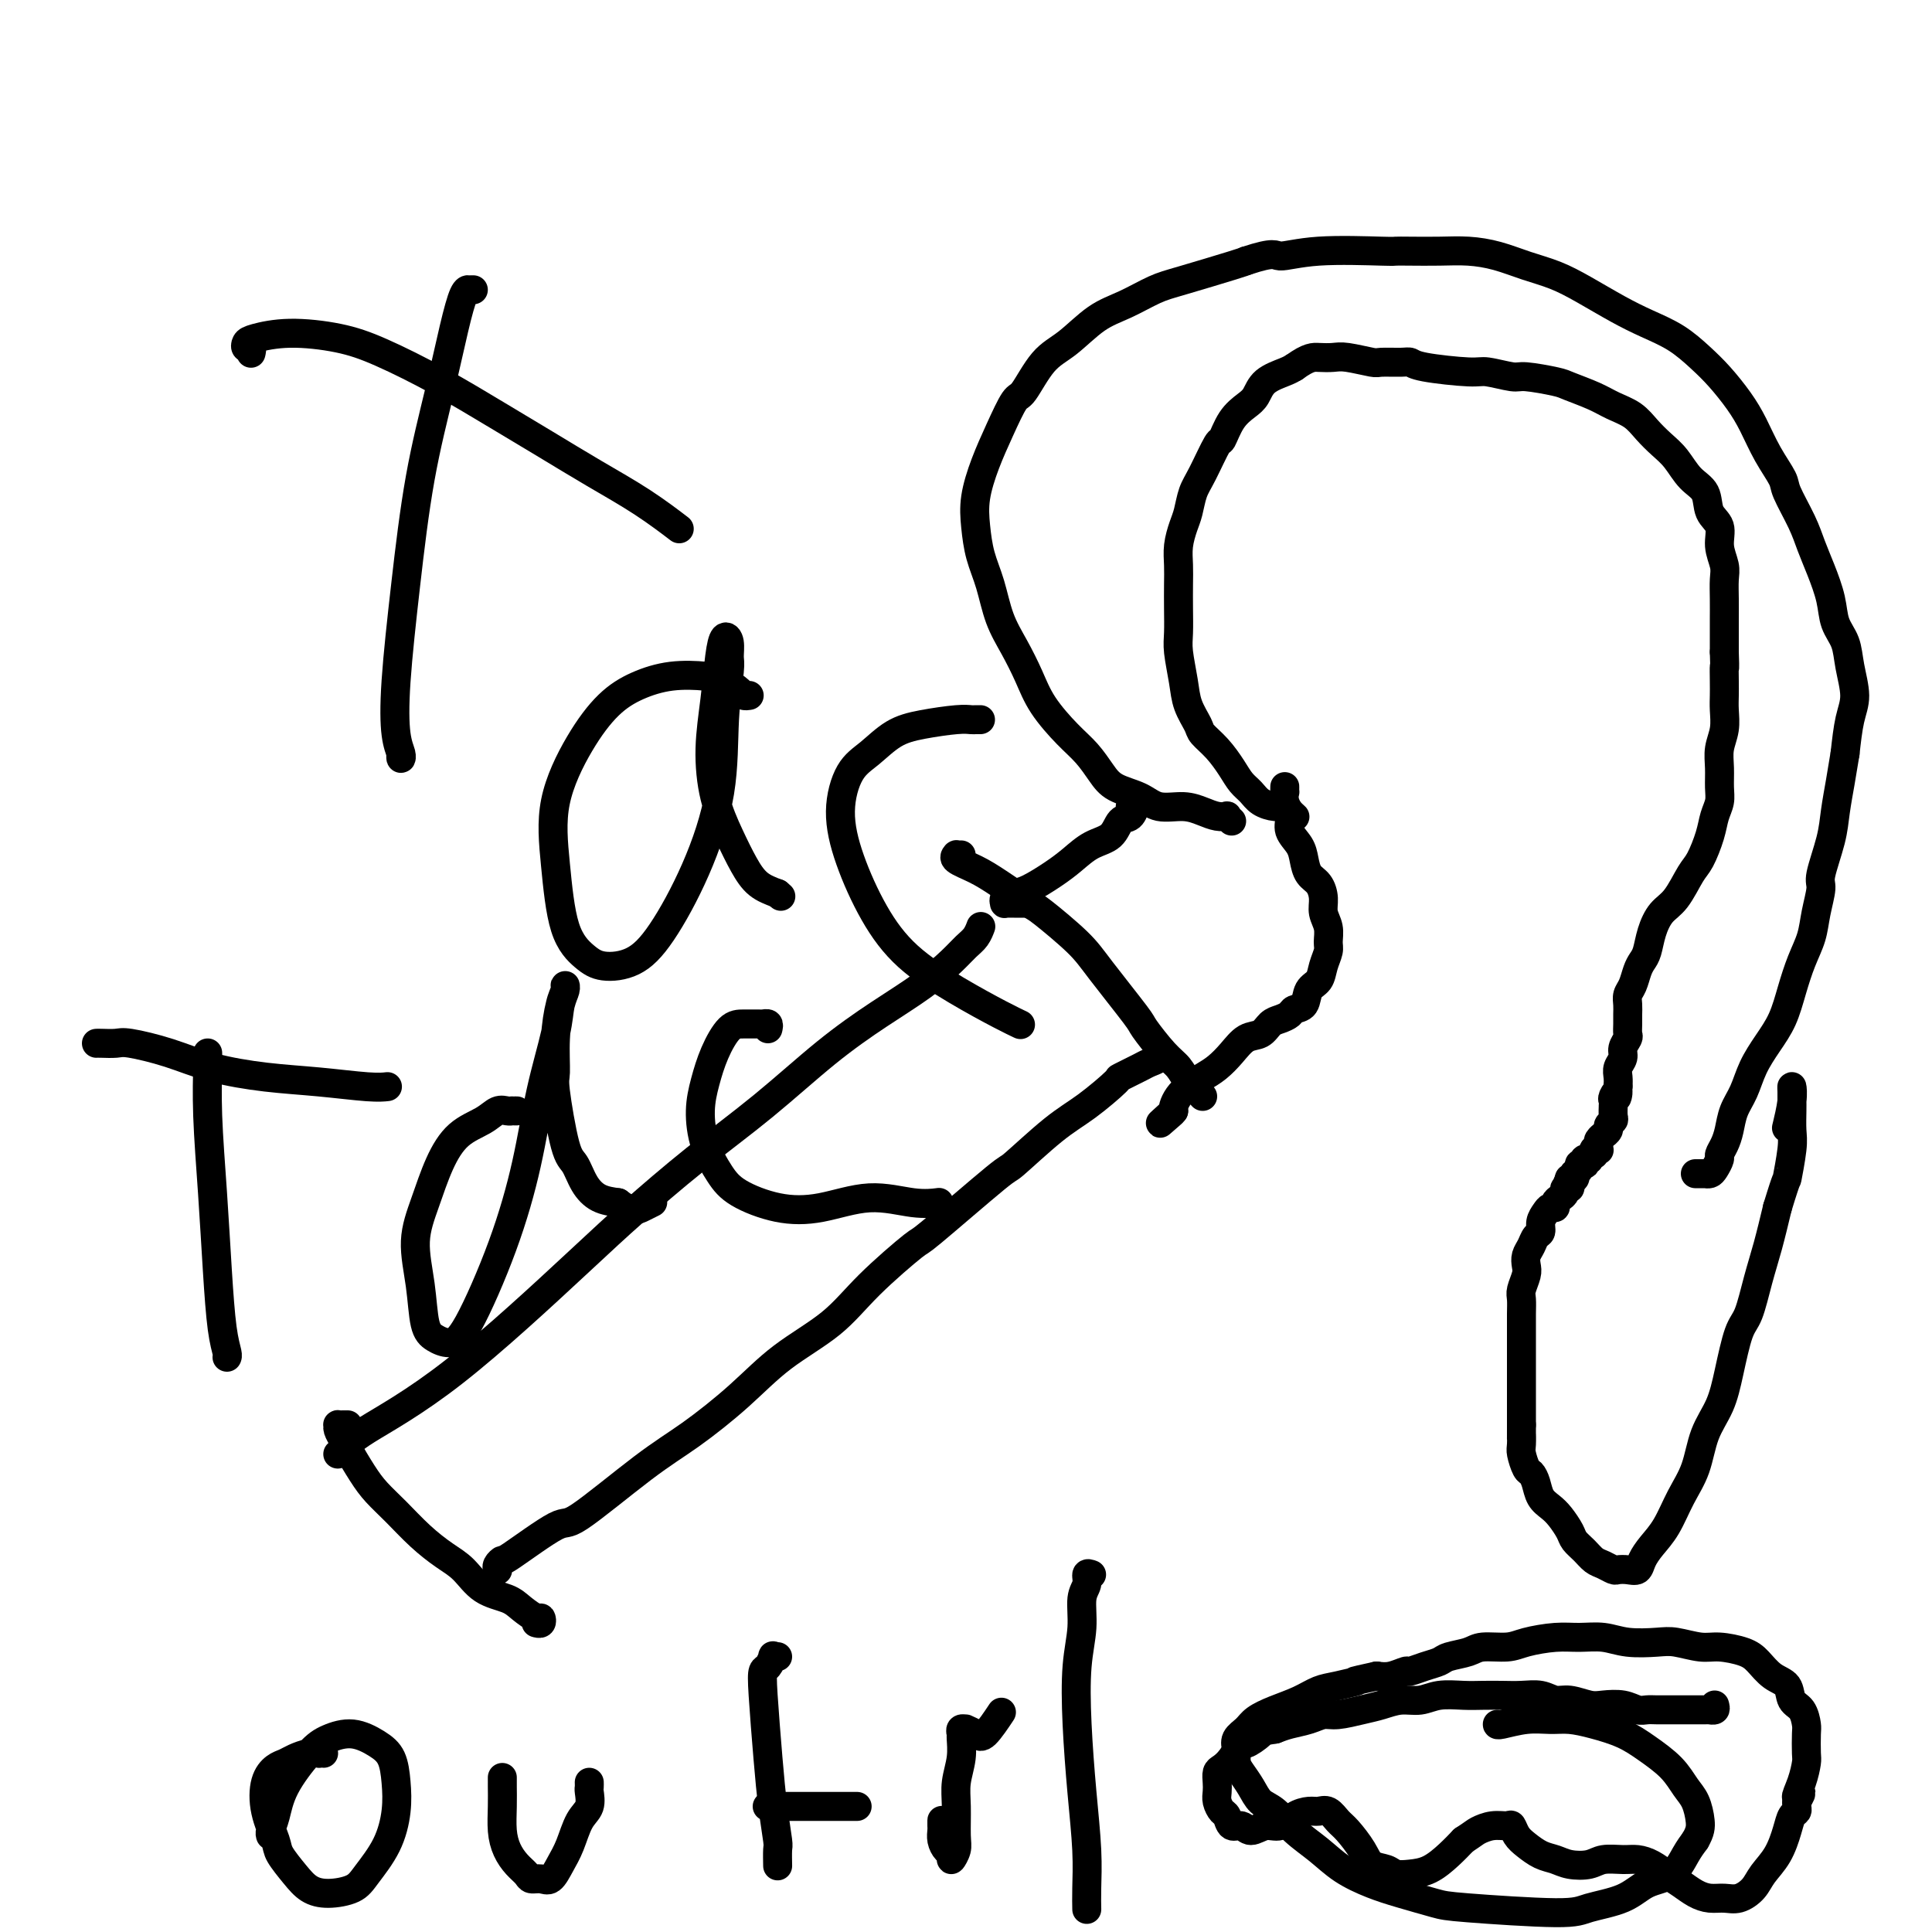 <svg viewBox='0 0 400 400' version='1.1' xmlns='http://www.w3.org/2000/svg' xmlns:xlink='http://www.w3.org/1999/xlink'><g fill='none' stroke='#000000' stroke-width='6' stroke-linecap='round' stroke-linejoin='round'><path d='M70,301c-0.059,0.047 -0.118,0.093 0,0c0.118,-0.093 0.412,-0.326 1,-1c0.588,-0.674 1.470,-1.789 5,-4c3.530,-2.211 9.709,-5.517 18,-12c8.291,-6.483 18.695,-16.143 25,-22c6.305,-5.857 8.511,-7.913 12,-11c3.489,-3.087 8.262,-7.206 13,-11c4.738,-3.794 9.440,-7.264 14,-11c4.560,-3.736 8.979,-7.739 13,-11c4.021,-3.261 7.644,-5.779 11,-8c3.356,-2.221 6.444,-4.144 9,-6c2.556,-1.856 4.580,-3.647 6,-5c1.420,-1.353 2.236,-2.270 3,-3c0.764,-0.730 1.475,-1.273 2,-2c0.525,-0.727 0.864,-1.636 1,-2c0.136,-0.364 0.068,-0.182 0,0'/><path d='M103,325c0.032,0.078 0.065,0.156 0,0c-0.065,-0.156 -0.227,-0.545 0,-1c0.227,-0.455 0.844,-0.977 1,-1c0.156,-0.023 -0.150,0.454 2,-1c2.150,-1.454 6.757,-4.840 9,-6c2.243,-1.160 2.121,-0.093 5,-2c2.879,-1.907 8.757,-6.787 13,-10c4.243,-3.213 6.849,-4.760 10,-7c3.151,-2.240 6.846,-5.173 10,-8c3.154,-2.827 5.768,-5.549 9,-8c3.232,-2.451 7.081,-4.630 10,-7c2.919,-2.370 4.909,-4.930 8,-8c3.091,-3.070 7.284,-6.649 9,-8c1.716,-1.351 0.956,-0.474 4,-3c3.044,-2.526 9.892,-8.457 13,-11c3.108,-2.543 2.475,-1.699 4,-3c1.525,-1.301 5.207,-4.748 8,-7c2.793,-2.252 4.698,-3.310 7,-5c2.302,-1.690 5.003,-4.011 6,-5c0.997,-0.989 0.292,-0.647 1,-1c0.708,-0.353 2.831,-1.401 4,-2c1.169,-0.599 1.386,-0.748 2,-1c0.614,-0.252 1.627,-0.606 2,-1c0.373,-0.394 0.107,-0.827 0,-1c-0.107,-0.173 -0.053,-0.087 0,0'/><path d='M199,177c-0.448,0.018 -0.895,0.037 -1,0c-0.105,-0.037 0.133,-0.129 0,0c-0.133,0.129 -0.637,0.478 0,1c0.637,0.522 2.414,1.216 4,2c1.586,0.784 2.979,1.656 5,3c2.021,1.344 4.668,3.159 6,4c1.332,0.841 1.348,0.708 3,2c1.652,1.292 4.938,4.009 7,6c2.062,1.991 2.898,3.256 5,6c2.102,2.744 5.469,6.965 7,9c1.531,2.035 1.226,1.883 2,3c0.774,1.117 2.628,3.504 4,5c1.372,1.496 2.263,2.100 3,3c0.737,0.900 1.321,2.097 2,3c0.679,0.903 1.452,1.512 2,2c0.548,0.488 0.871,0.854 1,1c0.129,0.146 0.065,0.073 0,0'/><path d='M72,295c-0.454,0.001 -0.907,0.002 -1,0c-0.093,-0.002 0.175,-0.008 0,0c-0.175,0.008 -0.792,0.030 -1,0c-0.208,-0.030 -0.008,-0.112 0,0c0.008,0.112 -0.175,0.417 0,1c0.175,0.583 0.709,1.446 1,2c0.291,0.554 0.337,0.801 1,2c0.663,1.199 1.941,3.350 3,5c1.059,1.650 1.900,2.800 3,4c1.100,1.200 2.459,2.450 4,4c1.541,1.550 3.263,3.398 5,5c1.737,1.602 3.489,2.956 5,4c1.511,1.044 2.779,1.776 4,3c1.221,1.224 2.393,2.940 4,4c1.607,1.060 3.647,1.465 5,2c1.353,0.535 2.019,1.201 3,2c0.981,0.799 2.277,1.731 3,2c0.723,0.269 0.874,-0.124 1,0c0.126,0.124 0.226,0.764 0,1c-0.226,0.236 -0.779,0.067 -1,0c-0.221,-0.067 -0.111,-0.034 0,0'/><path d='M212,187c0.081,0.000 0.163,0.000 0,0c-0.163,-0.000 -0.569,-0.000 -1,0c-0.431,0.000 -0.886,0.001 -1,0c-0.114,-0.001 0.111,-0.003 0,0c-0.111,0.003 -0.560,0.011 -1,0c-0.440,-0.011 -0.871,-0.043 -1,0c-0.129,0.043 0.044,0.160 0,0c-0.044,-0.160 -0.305,-0.598 0,-1c0.305,-0.402 1.175,-0.769 2,-1c0.825,-0.231 1.604,-0.326 3,-1c1.396,-0.674 3.409,-1.929 5,-3c1.591,-1.071 2.758,-1.959 4,-3c1.242,-1.041 2.557,-2.234 4,-3c1.443,-0.766 3.013,-1.105 4,-2c0.987,-0.895 1.390,-2.345 2,-3c0.610,-0.655 1.428,-0.515 2,-1c0.572,-0.485 0.899,-1.594 1,-2c0.101,-0.406 -0.025,-0.109 0,0c0.025,0.109 0.199,0.029 0,0c-0.199,-0.029 -0.771,-0.008 -1,0c-0.229,0.008 -0.114,0.004 0,0'/><path d='M255,170c-0.465,-0.417 -0.930,-0.834 -1,-1c-0.070,-0.166 0.256,-0.081 0,0c-0.256,0.081 -1.095,0.159 -2,0c-0.905,-0.159 -1.877,-0.556 -3,-1c-1.123,-0.444 -2.397,-0.936 -4,-1c-1.603,-0.064 -3.534,0.300 -5,0c-1.466,-0.300 -2.466,-1.264 -4,-2c-1.534,-0.736 -3.601,-1.245 -5,-2c-1.399,-0.755 -2.131,-1.757 -3,-3c-0.869,-1.243 -1.874,-2.726 -3,-4c-1.126,-1.274 -2.374,-2.340 -4,-4c-1.626,-1.660 -3.629,-3.913 -5,-6c-1.371,-2.087 -2.111,-4.009 -3,-6c-0.889,-1.991 -1.926,-4.050 -3,-6c-1.074,-1.950 -2.184,-3.790 -3,-6c-0.816,-2.210 -1.338,-4.792 -2,-7c-0.662,-2.208 -1.465,-4.044 -2,-6c-0.535,-1.956 -0.802,-4.031 -1,-6c-0.198,-1.969 -0.325,-3.833 0,-6c0.325,-2.167 1.104,-4.639 2,-7c0.896,-2.361 1.911,-4.611 3,-7c1.089,-2.389 2.253,-4.916 3,-6c0.747,-1.084 1.075,-0.726 2,-2c0.925,-1.274 2.445,-4.180 4,-6c1.555,-1.820 3.144,-2.555 5,-4c1.856,-1.445 3.978,-3.599 6,-5c2.022,-1.401 3.942,-2.049 6,-3c2.058,-0.951 4.253,-2.203 6,-3c1.747,-0.797 3.047,-1.138 6,-2c2.953,-0.862 7.558,-2.246 10,-3c2.442,-0.754 2.721,-0.877 3,-1'/><path d='M258,54c6.096,-2.022 5.836,-1.078 7,-1c1.164,0.078 3.752,-0.711 8,-1c4.248,-0.289 10.158,-0.078 13,0c2.842,0.078 2.618,0.023 3,0c0.382,-0.023 1.370,-0.014 3,0c1.630,0.014 3.901,0.034 6,0c2.099,-0.034 4.025,-0.120 6,0c1.975,0.120 3.997,0.447 6,1c2.003,0.553 3.987,1.330 6,2c2.013,0.670 4.057,1.231 6,2c1.943,0.769 3.787,1.745 6,3c2.213,1.255 4.797,2.788 7,4c2.203,1.212 4.025,2.101 6,3c1.975,0.899 4.104,1.806 6,3c1.896,1.194 3.560,2.674 5,4c1.440,1.326 2.656,2.498 4,4c1.344,1.502 2.817,3.333 4,5c1.183,1.667 2.078,3.169 3,5c0.922,1.831 1.871,3.990 3,6c1.129,2.010 2.438,3.869 3,5c0.562,1.131 0.378,1.533 1,3c0.622,1.467 2.049,3.999 3,6c0.951,2.001 1.424,3.472 2,5c0.576,1.528 1.253,3.113 2,5c0.747,1.887 1.564,4.076 2,6c0.436,1.924 0.492,3.583 1,5c0.508,1.417 1.468,2.592 2,4c0.532,1.408 0.638,3.047 1,5c0.362,1.953 0.982,4.218 1,6c0.018,1.782 -0.566,3.081 -1,5c-0.434,1.919 -0.717,4.460 -1,7'/><path d='M382,156c-0.482,2.921 -0.689,4.222 -1,6c-0.311,1.778 -0.728,4.032 -1,6c-0.272,1.968 -0.401,3.649 -1,6c-0.599,2.351 -1.669,5.372 -2,7c-0.331,1.628 0.077,1.862 0,3c-0.077,1.138 -0.639,3.181 -1,5c-0.361,1.819 -0.522,3.413 -1,5c-0.478,1.587 -1.272,3.168 -2,5c-0.728,1.832 -1.388,3.914 -2,6c-0.612,2.086 -1.176,4.175 -2,6c-0.824,1.825 -1.909,3.388 -3,5c-1.091,1.612 -2.190,3.275 -3,5c-0.810,1.725 -1.331,3.513 -2,5c-0.669,1.487 -1.485,2.674 -2,4c-0.515,1.326 -0.730,2.793 -1,4c-0.270,1.207 -0.597,2.156 -1,3c-0.403,0.844 -0.882,1.585 -1,2c-0.118,0.415 0.126,0.503 0,1c-0.126,0.497 -0.621,1.401 -1,2c-0.379,0.599 -0.640,0.893 -1,1c-0.360,0.107 -0.818,0.029 -1,0c-0.182,-0.029 -0.087,-0.008 0,0c0.087,0.008 0.168,0.002 0,0c-0.168,-0.002 -0.584,-0.001 -1,0c-0.416,0.001 -0.833,0.000 -1,0c-0.167,-0.000 -0.083,-0.000 0,0'/><path d='M268,169c0.094,0.082 0.187,0.163 0,0c-0.187,-0.163 -0.655,-0.572 -1,-1c-0.345,-0.428 -0.568,-0.877 -1,-1c-0.432,-0.123 -1.074,0.078 -2,0c-0.926,-0.078 -2.137,-0.436 -3,-1c-0.863,-0.564 -1.377,-1.334 -2,-2c-0.623,-0.666 -1.356,-1.226 -2,-2c-0.644,-0.774 -1.199,-1.760 -2,-3c-0.801,-1.240 -1.850,-2.734 -3,-4c-1.150,-1.266 -2.403,-2.302 -3,-3c-0.597,-0.698 -0.538,-1.056 -1,-2c-0.462,-0.944 -1.444,-2.474 -2,-4c-0.556,-1.526 -0.685,-3.048 -1,-5c-0.315,-1.952 -0.816,-4.335 -1,-6c-0.184,-1.665 -0.050,-2.612 0,-4c0.050,-1.388 0.016,-3.218 0,-5c-0.016,-1.782 -0.015,-3.515 0,-5c0.015,-1.485 0.045,-2.722 0,-4c-0.045,-1.278 -0.165,-2.596 0,-4c0.165,-1.404 0.615,-2.892 1,-4c0.385,-1.108 0.704,-1.835 1,-3c0.296,-1.165 0.568,-2.770 1,-4c0.432,-1.230 1.025,-2.087 2,-4c0.975,-1.913 2.330,-4.882 3,-6c0.670,-1.118 0.653,-0.386 1,-1c0.347,-0.614 1.059,-2.574 2,-4c0.941,-1.426 2.111,-2.319 3,-3c0.889,-0.681 1.496,-1.152 2,-2c0.504,-0.848 0.905,-2.075 2,-3c1.095,-0.925 2.884,-1.550 4,-2c1.116,-0.450 1.558,-0.725 2,-1'/><path d='M268,76c2.990,-2.159 3.964,-2.057 5,-2c1.036,0.057 2.133,0.068 3,0c0.867,-0.068 1.503,-0.215 3,0c1.497,0.215 3.854,0.792 5,1c1.146,0.208 1.081,0.046 2,0c0.919,-0.046 2.824,0.025 4,0c1.176,-0.025 1.625,-0.146 2,0c0.375,0.146 0.677,0.560 3,1c2.323,0.440 6.668,0.906 9,1c2.332,0.094 2.653,-0.183 4,0c1.347,0.183 3.722,0.825 5,1c1.278,0.175 1.461,-0.119 3,0c1.539,0.119 4.435,0.650 6,1c1.565,0.350 1.797,0.519 3,1c1.203,0.481 3.375,1.273 5,2c1.625,0.727 2.704,1.390 4,2c1.296,0.610 2.811,1.168 4,2c1.189,0.832 2.053,1.940 3,3c0.947,1.060 1.979,2.073 3,3c1.021,0.927 2.033,1.770 3,3c0.967,1.230 1.890,2.849 3,4c1.110,1.151 2.406,1.834 3,3c0.594,1.166 0.485,2.814 1,4c0.515,1.186 1.655,1.909 2,3c0.345,1.091 -0.104,2.550 0,4c0.104,1.450 0.760,2.890 1,4c0.240,1.110 0.064,1.889 0,3c-0.064,1.111 -0.017,2.556 0,4c0.017,1.444 0.005,2.889 0,4c-0.005,1.111 -0.001,1.889 0,3c0.001,1.111 0.001,2.556 0,4'/><path d='M357,135c0.155,4.559 0.043,2.957 0,3c-0.043,0.043 -0.015,1.733 0,3c0.015,1.267 0.018,2.113 0,3c-0.018,0.887 -0.058,1.816 0,3c0.058,1.184 0.212,2.624 0,4c-0.212,1.376 -0.792,2.689 -1,4c-0.208,1.311 -0.044,2.621 0,4c0.044,1.379 -0.033,2.828 0,4c0.033,1.172 0.175,2.069 0,3c-0.175,0.931 -0.669,1.898 -1,3c-0.331,1.102 -0.501,2.338 -1,4c-0.499,1.662 -1.328,3.749 -2,5c-0.672,1.251 -1.188,1.665 -2,3c-0.812,1.335 -1.919,3.590 -3,5c-1.081,1.410 -2.135,1.976 -3,3c-0.865,1.024 -1.541,2.505 -2,4c-0.459,1.495 -0.701,3.005 -1,4c-0.299,0.995 -0.654,1.474 -1,2c-0.346,0.526 -0.681,1.100 -1,2c-0.319,0.900 -0.621,2.128 -1,3c-0.379,0.872 -0.834,1.389 -1,2c-0.166,0.611 -0.043,1.315 0,2c0.043,0.685 0.008,1.352 0,2c-0.008,0.648 0.013,1.276 0,2c-0.013,0.724 -0.060,1.545 0,2c0.060,0.455 0.226,0.545 0,1c-0.226,0.455 -0.845,1.277 -1,2c-0.155,0.723 0.154,1.349 0,2c-0.154,0.651 -0.772,1.329 -1,2c-0.228,0.671 -0.065,1.335 0,2c0.065,0.665 0.033,1.333 0,2'/><path d='M335,225c-0.558,3.890 0.047,1.615 0,1c-0.047,-0.615 -0.745,0.430 -1,1c-0.255,0.570 -0.067,0.663 0,1c0.067,0.337 0.014,0.916 0,1c-0.014,0.084 0.011,-0.329 0,0c-0.011,0.329 -0.060,1.398 0,2c0.060,0.602 0.227,0.735 0,1c-0.227,0.265 -0.849,0.663 -1,1c-0.151,0.337 0.170,0.615 0,1c-0.170,0.385 -0.830,0.877 -1,1c-0.170,0.123 0.152,-0.125 0,0c-0.152,0.125 -0.776,0.621 -1,1c-0.224,0.379 -0.046,0.642 0,1c0.046,0.358 -0.039,0.813 0,1c0.039,0.187 0.203,0.106 0,0c-0.203,-0.106 -0.771,-0.238 -1,0c-0.229,0.238 -0.118,0.848 0,1c0.118,0.152 0.241,-0.152 0,0c-0.241,0.152 -0.848,0.759 -1,1c-0.152,0.241 0.151,0.116 0,0c-0.151,-0.116 -0.758,-0.225 -1,0c-0.242,0.225 -0.121,0.782 0,1c0.121,0.218 0.242,0.096 0,0c-0.242,-0.096 -0.849,-0.165 -1,0c-0.151,0.165 0.152,0.566 0,1c-0.152,0.434 -0.759,0.901 -1,1c-0.241,0.099 -0.117,-0.170 0,0c0.117,0.170 0.227,0.777 0,1c-0.227,0.223 -0.792,0.060 -1,0c-0.208,-0.060 -0.059,-0.017 0,0c0.059,0.017 0.030,0.009 0,0'/><path d='M325,244c-1.542,3.183 -0.398,1.640 0,1c0.398,-0.640 0.052,-0.379 0,0c-0.052,0.379 0.192,0.875 0,1c-0.192,0.125 -0.821,-0.120 -1,0c-0.179,0.120 0.093,0.606 0,1c-0.093,0.394 -0.549,0.696 -1,1c-0.451,0.304 -0.895,0.609 -1,1c-0.105,0.391 0.130,0.868 0,1c-0.130,0.132 -0.626,-0.082 -1,0c-0.374,0.082 -0.625,0.459 -1,1c-0.375,0.541 -0.875,1.247 -1,2c-0.125,0.753 0.124,1.553 0,2c-0.124,0.447 -0.621,0.541 -1,1c-0.379,0.459 -0.641,1.282 -1,2c-0.359,0.718 -0.814,1.332 -1,2c-0.186,0.668 -0.102,1.389 0,2c0.102,0.611 0.224,1.112 0,2c-0.224,0.888 -0.792,2.162 -1,3c-0.208,0.838 -0.056,1.240 0,2c0.056,0.760 0.015,1.880 0,3c-0.015,1.120 -0.004,2.242 0,3c0.004,0.758 0.001,1.152 0,2c-0.001,0.848 -0.000,2.152 0,3c0.000,0.848 0.000,1.242 0,2c-0.000,0.758 -0.000,1.880 0,3c0.000,1.120 0.000,2.238 0,3c-0.000,0.762 -0.000,1.167 0,2c0.000,0.833 0.000,2.095 0,3c-0.000,0.905 -0.000,1.452 0,2'/><path d='M315,295c-0.003,4.683 -0.012,2.392 0,2c0.012,-0.392 0.045,1.115 0,2c-0.045,0.885 -0.168,1.147 0,2c0.168,0.853 0.625,2.298 1,3c0.375,0.702 0.666,0.662 1,1c0.334,0.338 0.709,1.053 1,2c0.291,0.947 0.497,2.127 1,3c0.503,0.873 1.304,1.441 2,2c0.696,0.559 1.289,1.109 2,2c0.711,0.891 1.541,2.122 2,3c0.459,0.878 0.547,1.402 1,2c0.453,0.598 1.272,1.271 2,2c0.728,0.729 1.363,1.516 2,2c0.637,0.484 1.274,0.667 2,1c0.726,0.333 1.542,0.816 2,1c0.458,0.184 0.559,0.069 1,0c0.441,-0.069 1.223,-0.092 2,0c0.777,0.092 1.548,0.297 2,0c0.452,-0.297 0.586,-1.098 1,-2c0.414,-0.902 1.107,-1.906 2,-3c0.893,-1.094 1.986,-2.279 3,-4c1.014,-1.721 1.948,-3.979 3,-6c1.052,-2.021 2.221,-3.805 3,-6c0.779,-2.195 1.167,-4.800 2,-7c0.833,-2.200 2.110,-3.994 3,-6c0.890,-2.006 1.393,-4.224 2,-7c0.607,-2.776 1.317,-6.108 2,-8c0.683,-1.892 1.338,-2.342 2,-4c0.662,-1.658 1.332,-4.523 2,-7c0.668,-2.477 1.334,-4.565 2,-7c0.666,-2.435 1.333,-5.218 2,-8'/><path d='M368,250c2.249,-7.387 1.870,-5.355 2,-6c0.130,-0.645 0.767,-3.966 1,-6c0.233,-2.034 0.063,-2.782 0,-4c-0.063,-1.218 -0.017,-2.906 0,-4c0.017,-1.094 0.006,-1.593 0,-2c-0.006,-0.407 -0.005,-0.721 0,-1c0.005,-0.279 0.015,-0.522 0,-1c-0.015,-0.478 -0.056,-1.190 0,-1c0.056,0.190 0.207,1.282 0,3c-0.207,1.718 -0.774,4.062 -1,5c-0.226,0.938 -0.113,0.469 0,0'/><path d='M266,163c0.002,-0.124 0.005,-0.249 0,0c-0.005,0.249 -0.017,0.870 0,1c0.017,0.130 0.064,-0.233 0,0c-0.064,0.233 -0.238,1.062 0,2c0.238,0.938 0.889,1.984 1,3c0.111,1.016 -0.318,2.000 0,3c0.318,1.000 1.381,2.014 2,3c0.619,0.986 0.792,1.944 1,3c0.208,1.056 0.452,2.211 1,3c0.548,0.789 1.400,1.212 2,2c0.600,0.788 0.946,1.939 1,3c0.054,1.061 -0.185,2.030 0,3c0.185,0.970 0.794,1.941 1,3c0.206,1.059 0.010,2.208 0,3c-0.010,0.792 0.167,1.228 0,2c-0.167,0.772 -0.679,1.880 -1,3c-0.321,1.120 -0.452,2.250 -1,3c-0.548,0.750 -1.512,1.118 -2,2c-0.488,0.882 -0.501,2.277 -1,3c-0.499,0.723 -1.484,0.775 -2,1c-0.516,0.225 -0.564,0.622 -1,1c-0.436,0.378 -1.260,0.737 -2,1c-0.740,0.263 -1.394,0.430 -2,1c-0.606,0.570 -1.162,1.542 -2,2c-0.838,0.458 -1.957,0.402 -3,1c-1.043,0.598 -2.009,1.851 -3,3c-0.991,1.149 -2.006,2.195 -3,3c-0.994,0.805 -1.965,1.368 -3,2c-1.035,0.632 -2.133,1.334 -3,2c-0.867,0.666 -1.503,1.295 -2,2c-0.497,0.705 -0.856,1.487 -1,2c-0.144,0.513 -0.072,0.756 0,1'/><path d='M243,230c-4.889,4.422 -2.111,1.978 -1,1c1.111,-0.978 0.556,-0.489 0,0'/><path d='M355,353c0.120,0.423 0.239,0.845 0,1c-0.239,0.155 -0.837,0.041 -1,0c-0.163,-0.041 0.109,-0.011 0,0c-0.109,0.011 -0.598,0.003 -1,0c-0.402,-0.003 -0.716,-0.001 -1,0c-0.284,0.001 -0.537,-0.000 -1,0c-0.463,0.000 -1.135,0.001 -2,0c-0.865,-0.001 -1.924,-0.004 -3,0c-1.076,0.004 -2.168,0.015 -3,0c-0.832,-0.015 -1.404,-0.055 -2,0c-0.596,0.055 -1.216,0.207 -2,0c-0.784,-0.207 -1.732,-0.772 -3,-1c-1.268,-0.228 -2.856,-0.117 -4,0c-1.144,0.117 -1.846,0.242 -3,0c-1.154,-0.242 -2.762,-0.849 -4,-1c-1.238,-0.151 -2.105,0.156 -3,0c-0.895,-0.156 -1.816,-0.773 -3,-1c-1.184,-0.227 -2.630,-0.062 -4,0c-1.370,0.062 -2.662,0.021 -4,0c-1.338,-0.021 -2.720,-0.020 -4,0c-1.280,0.020 -2.456,0.061 -4,0c-1.544,-0.061 -3.454,-0.224 -5,0c-1.546,0.224 -2.728,0.835 -4,1c-1.272,0.165 -2.633,-0.114 -4,0c-1.367,0.114 -2.738,0.622 -4,1c-1.262,0.378 -2.414,0.626 -4,1c-1.586,0.374 -3.607,0.874 -5,1c-1.393,0.126 -2.157,-0.121 -3,0c-0.843,0.121 -1.765,0.609 -3,1c-1.235,0.391 -2.781,0.683 -4,1c-1.219,0.317 -2.109,0.658 -3,1'/><path d='M264,358c-5.986,1.058 -3.949,0.202 -3,0c0.949,-0.202 0.812,0.250 0,1c-0.812,0.750 -2.298,1.797 -3,2c-0.702,0.203 -0.619,-0.437 -1,0c-0.381,0.437 -1.226,1.951 -2,3c-0.774,1.049 -1.476,1.632 -2,2c-0.524,0.368 -0.870,0.523 -1,1c-0.130,0.477 -0.046,1.278 0,2c0.046,0.722 0.053,1.364 0,2c-0.053,0.636 -0.166,1.265 0,2c0.166,0.735 0.610,1.575 1,2c0.390,0.425 0.726,0.435 1,1c0.274,0.565 0.485,1.684 1,2c0.515,0.316 1.334,-0.170 2,0c0.666,0.170 1.179,0.998 2,1c0.821,0.002 1.949,-0.822 3,-1c1.051,-0.178 2.025,0.290 3,0c0.975,-0.290 1.952,-1.339 3,-2c1.048,-0.661 2.166,-0.933 3,-1c0.834,-0.067 1.382,0.071 2,0c0.618,-0.071 1.305,-0.352 2,0c0.695,0.352 1.397,1.337 2,2c0.603,0.663 1.105,1.004 2,2c0.895,0.996 2.181,2.645 3,4c0.819,1.355 1.170,2.414 2,3c0.830,0.586 2.140,0.698 3,1c0.860,0.302 1.269,0.794 2,1c0.731,0.206 1.784,0.127 3,0c1.216,-0.127 2.597,-0.304 4,-1c1.403,-0.696 2.830,-1.913 4,-3c1.170,-1.087 2.085,-2.043 3,-3'/><path d='M303,381c2.244,-1.473 2.355,-1.657 3,-2c0.645,-0.343 1.824,-0.846 3,-1c1.176,-0.154 2.348,0.043 3,0c0.652,-0.043 0.783,-0.324 1,0c0.217,0.324 0.521,1.253 1,2c0.479,0.747 1.132,1.311 2,2c0.868,0.689 1.949,1.501 3,2c1.051,0.499 2.070,0.684 3,1c0.930,0.316 1.771,0.764 3,1c1.229,0.236 2.846,0.262 4,0c1.154,-0.262 1.845,-0.810 3,-1c1.155,-0.190 2.774,-0.021 4,0c1.226,0.021 2.061,-0.107 3,0c0.939,0.107 1.984,0.449 3,1c1.016,0.551 2.004,1.310 3,2c0.996,0.690 1.999,1.311 3,2c1.001,0.689 2.001,1.447 3,2c0.999,0.553 1.996,0.900 3,1c1.004,0.100 2.016,-0.047 3,0c0.984,0.047 1.941,0.287 3,0c1.059,-0.287 2.220,-1.103 3,-2c0.780,-0.897 1.179,-1.875 2,-3c0.821,-1.125 2.062,-2.395 3,-4c0.938,-1.605 1.572,-3.544 2,-5c0.428,-1.456 0.651,-2.429 1,-3c0.349,-0.571 0.826,-0.741 1,-1c0.174,-0.259 0.047,-0.608 0,-1c-0.047,-0.392 -0.013,-0.826 0,-1c0.013,-0.174 0.007,-0.087 0,0'/><path d='M372,373c1.812,-3.199 0.342,-1.197 0,-1c-0.342,0.197 0.445,-1.413 1,-3c0.555,-1.587 0.879,-3.153 1,-4c0.121,-0.847 0.039,-0.974 0,-2c-0.039,-1.026 -0.036,-2.950 0,-4c0.036,-1.050 0.106,-1.225 0,-2c-0.106,-0.775 -0.388,-2.151 -1,-3c-0.612,-0.849 -1.554,-1.173 -2,-2c-0.446,-0.827 -0.394,-2.159 -1,-3c-0.606,-0.841 -1.868,-1.191 -3,-2c-1.132,-0.809 -2.134,-2.077 -3,-3c-0.866,-0.923 -1.597,-1.501 -3,-2c-1.403,-0.499 -3.477,-0.917 -5,-1c-1.523,-0.083 -2.496,0.170 -4,0c-1.504,-0.170 -3.539,-0.763 -5,-1c-1.461,-0.237 -2.349,-0.117 -4,0c-1.651,0.117 -4.066,0.230 -6,0c-1.934,-0.230 -3.387,-0.804 -5,-1c-1.613,-0.196 -3.388,-0.015 -5,0c-1.612,0.015 -3.063,-0.137 -5,0c-1.937,0.137 -4.361,0.561 -6,1c-1.639,0.439 -2.493,0.891 -4,1c-1.507,0.109 -3.666,-0.126 -5,0c-1.334,0.126 -1.843,0.612 -3,1c-1.157,0.388 -2.963,0.677 -4,1c-1.037,0.323 -1.306,0.679 -2,1c-0.694,0.321 -1.813,0.608 -3,1c-1.187,0.392 -2.442,0.889 -3,1c-0.558,0.111 -0.419,-0.162 -1,0c-0.581,0.162 -1.880,0.761 -3,1c-1.120,0.239 -2.060,0.120 -3,0'/><path d='M285,347c-6.439,1.413 -4.038,0.945 -4,1c0.038,0.055 -2.287,0.634 -4,1c-1.713,0.366 -2.815,0.521 -4,1c-1.185,0.479 -2.455,1.283 -4,2c-1.545,0.717 -3.367,1.348 -5,2c-1.633,0.652 -3.079,1.326 -4,2c-0.921,0.674 -1.319,1.350 -2,2c-0.681,0.650 -1.644,1.276 -2,2c-0.356,0.724 -0.103,1.548 0,2c0.103,0.452 0.057,0.534 0,1c-0.057,0.466 -0.126,1.316 0,2c0.126,0.684 0.447,1.200 1,2c0.553,0.800 1.336,1.883 2,3c0.664,1.117 1.207,2.270 2,3c0.793,0.730 1.835,1.039 3,2c1.165,0.961 2.454,2.575 4,4c1.546,1.425 3.348,2.662 5,4c1.652,1.338 3.152,2.778 5,4c1.848,1.222 4.042,2.227 6,3c1.958,0.773 3.679,1.315 6,2c2.321,0.685 5.243,1.513 7,2c1.757,0.487 2.348,0.632 7,1c4.652,0.368 13.364,0.960 18,1c4.636,0.040 5.196,-0.471 7,-1c1.804,-0.529 4.854,-1.075 7,-2c2.146,-0.925 3.390,-2.227 5,-3c1.610,-0.773 3.587,-1.016 5,-2c1.413,-0.984 2.261,-2.710 3,-4c0.739,-1.290 1.370,-2.145 2,-3'/><path d='M351,381c1.037,-1.781 1.128,-2.735 1,-4c-0.128,-1.265 -0.475,-2.842 -1,-4c-0.525,-1.158 -1.227,-1.896 -2,-3c-0.773,-1.104 -1.617,-2.573 -3,-4c-1.383,-1.427 -3.306,-2.813 -5,-4c-1.694,-1.187 -3.158,-2.175 -5,-3c-1.842,-0.825 -4.063,-1.485 -6,-2c-1.937,-0.515 -3.591,-0.884 -5,-1c-1.409,-0.116 -2.574,0.021 -4,0c-1.426,-0.021 -3.114,-0.202 -5,0c-1.886,0.202 -3.969,0.785 -5,1c-1.031,0.215 -1.009,0.061 -1,0c0.009,-0.061 0.004,-0.031 0,0'/><path d='M98,60c-0.441,-0.006 -0.883,-0.012 -1,0c-0.117,0.012 0.089,0.042 0,0c-0.089,-0.042 -0.474,-0.157 -1,1c-0.526,1.157 -1.192,3.586 -2,7c-0.808,3.414 -1.759,7.813 -3,13c-1.241,5.187 -2.774,11.161 -4,18c-1.226,6.839 -2.147,14.541 -3,22c-0.853,7.459 -1.640,14.674 -2,20c-0.360,5.326 -0.293,8.761 0,11c0.293,2.239 0.810,3.280 1,4c0.190,0.720 0.051,1.117 0,1c-0.051,-0.117 -0.015,-0.748 0,-1c0.015,-0.252 0.007,-0.126 0,0'/><path d='M52,73c-0.029,0.120 -0.058,0.240 0,0c0.058,-0.240 0.201,-0.839 0,-1c-0.201,-0.161 -0.748,0.117 -1,0c-0.252,-0.117 -0.208,-0.627 0,-1c0.208,-0.373 0.581,-0.609 2,-1c1.419,-0.391 3.884,-0.938 7,-1c3.116,-0.062 6.882,0.362 10,1c3.118,0.638 5.590,1.492 9,3c3.410,1.508 7.760,3.672 12,6c4.240,2.328 8.370,4.821 12,7c3.630,2.179 6.760,4.045 10,6c3.240,1.955 6.590,3.998 10,6c3.410,2.002 6.880,3.962 10,6c3.120,2.038 5.892,4.154 7,5c1.108,0.846 0.554,0.423 0,0'/><path d='M155,144c0.102,-0.016 0.204,-0.032 0,0c-0.204,0.032 -0.712,0.112 -1,0c-0.288,-0.112 -0.354,-0.417 -1,-1c-0.646,-0.583 -1.872,-1.443 -3,-2c-1.128,-0.557 -2.158,-0.812 -4,-1c-1.842,-0.188 -4.494,-0.310 -7,0c-2.506,0.310 -4.865,1.051 -7,2c-2.135,0.949 -4.046,2.104 -6,4c-1.954,1.896 -3.951,4.531 -6,8c-2.049,3.469 -4.150,7.770 -5,12c-0.850,4.230 -0.448,8.387 0,13c0.448,4.613 0.942,9.682 2,13c1.058,3.318 2.679,4.885 4,6c1.321,1.115 2.340,1.779 4,2c1.660,0.221 3.960,-0.001 6,-1c2.040,-0.999 3.818,-2.775 6,-6c2.182,-3.225 4.766,-7.899 7,-13c2.234,-5.101 4.116,-10.631 5,-16c0.884,-5.369 0.770,-10.579 1,-15c0.230,-4.421 0.805,-8.052 1,-10c0.195,-1.948 0.011,-2.212 0,-3c-0.011,-0.788 0.151,-2.098 0,-3c-0.151,-0.902 -0.613,-1.395 -1,-1c-0.387,0.395 -0.697,1.679 -1,4c-0.303,2.321 -0.598,5.681 -1,9c-0.402,3.319 -0.912,6.598 -1,10c-0.088,3.402 0.247,6.928 1,10c0.753,3.072 1.923,5.689 3,8c1.077,2.311 2.059,4.314 3,6c0.941,1.686 1.840,3.053 3,4c1.160,0.947 2.580,1.473 4,2'/><path d='M161,185c1.167,1.000 0.583,0.500 0,0'/><path d='M203,149c-0.354,-0.006 -0.708,-0.011 -1,0c-0.292,0.011 -0.521,0.040 -1,0c-0.479,-0.040 -1.209,-0.149 -3,0c-1.791,0.149 -4.642,0.556 -7,1c-2.358,0.444 -4.222,0.925 -6,2c-1.778,1.075 -3.472,2.745 -5,4c-1.528,1.255 -2.892,2.094 -4,4c-1.108,1.906 -1.959,4.879 -2,8c-0.041,3.121 0.729,6.390 2,10c1.271,3.610 3.041,7.559 5,11c1.959,3.441 4.105,6.372 7,9c2.895,2.628 6.539,4.952 10,7c3.461,2.048 6.740,3.821 9,5c2.260,1.179 3.503,1.766 4,2c0.497,0.234 0.249,0.117 0,0'/><path d='M43,218c0.002,0.822 0.003,1.643 0,2c-0.003,0.357 -0.012,0.249 0,0c0.012,-0.249 0.044,-0.640 0,1c-0.044,1.640 -0.166,5.311 0,10c0.166,4.689 0.619,10.395 1,16c0.381,5.605 0.691,11.110 1,16c0.309,4.890 0.619,9.166 1,12c0.381,2.834 0.833,4.224 1,5c0.167,0.776 0.048,0.936 0,1c-0.048,0.064 -0.024,0.032 0,0'/><path d='M20,216c-0.033,0.003 -0.066,0.006 0,0c0.066,-0.006 0.231,-0.020 1,0c0.769,0.020 2.140,0.075 3,0c0.860,-0.075 1.208,-0.280 3,0c1.792,0.280 5.028,1.046 8,2c2.972,0.954 5.679,2.098 9,3c3.321,0.902 7.254,1.562 11,2c3.746,0.438 7.303,0.653 11,1c3.697,0.347 7.534,0.824 10,1c2.466,0.176 3.562,0.050 4,0c0.438,-0.050 0.219,-0.025 0,0'/><path d='M107,230c-0.441,0.003 -0.882,0.007 -1,0c-0.118,-0.007 0.086,-0.023 0,0c-0.086,0.023 -0.463,0.085 -1,0c-0.537,-0.085 -1.235,-0.318 -2,0c-0.765,0.318 -1.597,1.187 -3,2c-1.403,0.813 -3.378,1.572 -5,3c-1.622,1.428 -2.891,3.527 -4,6c-1.109,2.473 -2.057,5.320 -3,8c-0.943,2.680 -1.880,5.192 -2,8c-0.120,2.808 0.576,5.913 1,9c0.424,3.087 0.577,6.158 1,8c0.423,1.842 1.117,2.457 2,3c0.883,0.543 1.954,1.015 3,1c1.046,-0.015 2.067,-0.516 4,-4c1.933,-3.484 4.780,-9.951 7,-16c2.220,-6.049 3.814,-11.680 5,-17c1.186,-5.320 1.964,-10.330 3,-15c1.036,-4.670 2.331,-9.000 3,-12c0.669,-3.000 0.712,-4.668 1,-6c0.288,-1.332 0.819,-2.327 1,-3c0.181,-0.673 0.010,-1.024 0,-1c-0.010,0.024 0.139,0.424 0,1c-0.139,0.576 -0.567,1.327 -1,3c-0.433,1.673 -0.870,4.267 -1,7c-0.130,2.733 0.047,5.606 0,7c-0.047,1.394 -0.320,1.308 0,4c0.320,2.692 1.232,8.160 2,11c0.768,2.840 1.391,3.050 2,4c0.609,0.950 1.202,2.640 2,4c0.798,1.360 1.799,2.388 3,3c1.201,0.612 2.600,0.806 4,1'/><path d='M128,249c2.714,2.143 4.000,1.500 5,1c1.000,-0.500 1.714,-0.857 2,-1c0.286,-0.143 0.143,-0.071 0,0'/><path d='M159,213c0.102,-0.423 0.204,-0.845 0,-1c-0.204,-0.155 -0.716,-0.042 -1,0c-0.284,0.042 -0.342,0.011 -1,0c-0.658,-0.011 -1.918,-0.004 -3,0c-1.082,0.004 -1.987,0.004 -3,1c-1.013,0.996 -2.133,2.986 -3,5c-0.867,2.014 -1.481,4.051 -2,6c-0.519,1.949 -0.943,3.811 -1,6c-0.057,2.189 0.252,4.704 1,7c0.748,2.296 1.936,4.372 3,6c1.064,1.628 2.005,2.808 4,4c1.995,1.192 5.043,2.396 8,3c2.957,0.604 5.823,0.606 9,0c3.177,-0.606 6.666,-1.822 10,-2c3.334,-0.178 6.513,0.683 9,1c2.487,0.317 4.282,0.091 5,0c0.718,-0.091 0.359,-0.045 0,0'/><path d='M67,363c-0.462,-0.006 -0.925,-0.013 -1,0c-0.075,0.013 0.237,0.044 0,0c-0.237,-0.044 -1.023,-0.163 -2,0c-0.977,0.163 -2.144,0.607 -3,1c-0.856,0.393 -1.399,0.735 -2,1c-0.601,0.265 -1.260,0.453 -2,1c-0.740,0.547 -1.562,1.451 -2,3c-0.438,1.549 -0.491,3.742 0,6c0.491,2.258 1.525,4.581 2,6c0.475,1.419 0.389,1.933 1,3c0.611,1.067 1.919,2.685 3,4c1.081,1.315 1.935,2.325 3,3c1.065,0.675 2.342,1.014 4,1c1.658,-0.014 3.699,-0.382 5,-1c1.301,-0.618 1.864,-1.485 3,-3c1.136,-1.515 2.847,-3.679 4,-6c1.153,-2.321 1.748,-4.798 2,-7c0.252,-2.202 0.160,-4.129 0,-6c-0.160,-1.871 -0.389,-3.687 -1,-5c-0.611,-1.313 -1.603,-2.124 -3,-3c-1.397,-0.876 -3.200,-1.816 -5,-2c-1.800,-0.184 -3.596,0.388 -5,1c-1.404,0.612 -2.415,1.264 -4,3c-1.585,1.736 -3.745,4.556 -5,7c-1.255,2.444 -1.604,4.511 -2,6c-0.396,1.489 -0.837,2.401 -1,3c-0.163,0.599 -0.046,0.885 0,1c0.046,0.115 0.023,0.057 0,0'/><path d='M104,368c0.001,0.397 0.003,0.795 0,1c-0.003,0.205 -0.009,0.218 0,1c0.009,0.782 0.034,2.331 0,4c-0.034,1.669 -0.126,3.456 0,5c0.126,1.544 0.471,2.844 1,4c0.529,1.156 1.244,2.168 2,3c0.756,0.832 1.553,1.482 2,2c0.447,0.518 0.542,0.902 1,1c0.458,0.098 1.277,-0.092 2,0c0.723,0.092 1.350,0.465 2,0c0.650,-0.465 1.323,-1.767 2,-3c0.677,-1.233 1.358,-2.396 2,-4c0.642,-1.604 1.244,-3.649 2,-5c0.756,-1.351 1.667,-2.008 2,-3c0.333,-0.992 0.089,-2.317 0,-3c-0.089,-0.683 -0.024,-0.722 0,-1c0.024,-0.278 0.007,-0.794 0,-1c-0.007,-0.206 -0.003,-0.103 0,0'/><path d='M161,343c-0.445,0.057 -0.891,0.114 -1,0c-0.109,-0.114 0.117,-0.400 0,0c-0.117,0.400 -0.579,1.486 -1,2c-0.421,0.514 -0.803,0.457 -1,1c-0.197,0.543 -0.211,1.687 0,5c0.211,3.313 0.645,8.794 1,13c0.355,4.206 0.631,7.137 1,10c0.369,2.863 0.831,5.657 1,7c0.169,1.343 0.045,1.236 0,2c-0.045,0.764 -0.012,2.398 0,3c0.012,0.602 0.003,0.172 0,0c-0.003,-0.172 -0.002,-0.086 0,0'/><path d='M159,374c0.048,0.000 0.096,0.000 0,0c-0.096,0.000 -0.338,0.000 0,0c0.338,0.000 1.254,0.000 2,0c0.746,0.000 1.321,0.000 3,0c1.679,-0.000 4.460,-0.000 6,0c1.540,0.000 1.838,0.000 3,0c1.162,0.000 3.189,0.000 4,0c0.811,0.000 0.405,0.000 0,0'/><path d='M195,377c0.002,-0.095 0.003,-0.190 0,0c-0.003,0.190 -0.011,0.666 0,1c0.011,0.334 0.040,0.526 0,1c-0.040,0.474 -0.151,1.232 0,2c0.151,0.768 0.562,1.548 1,2c0.438,0.452 0.902,0.575 1,1c0.098,0.425 -0.171,1.150 0,1c0.171,-0.150 0.782,-1.176 1,-2c0.218,-0.824 0.044,-1.447 0,-3c-0.044,-1.553 0.041,-4.037 0,-6c-0.041,-1.963 -0.208,-3.405 0,-5c0.208,-1.595 0.792,-3.341 1,-5c0.208,-1.659 0.040,-3.230 0,-4c-0.040,-0.770 0.048,-0.740 0,-1c-0.048,-0.260 -0.233,-0.812 0,-1c0.233,-0.188 0.882,-0.013 1,0c0.118,0.013 -0.297,-0.137 0,0c0.297,0.137 1.306,0.563 2,1c0.694,0.437 1.071,0.887 2,0c0.929,-0.887 2.408,-3.111 3,-4c0.592,-0.889 0.296,-0.445 0,0'/><path d='M226,326c-0.455,-0.172 -0.910,-0.344 -1,0c-0.090,0.344 0.185,1.204 0,2c-0.185,0.796 -0.832,1.526 -1,3c-0.168,1.474 0.141,3.690 0,6c-0.141,2.310 -0.731,4.715 -1,8c-0.269,3.285 -0.216,7.452 0,12c0.216,4.548 0.594,9.478 1,14c0.406,4.522 0.841,8.635 1,12c0.159,3.365 0.043,5.983 0,8c-0.043,2.017 -0.012,3.433 0,4c0.012,0.567 0.006,0.283 0,0'/></g>
</svg>